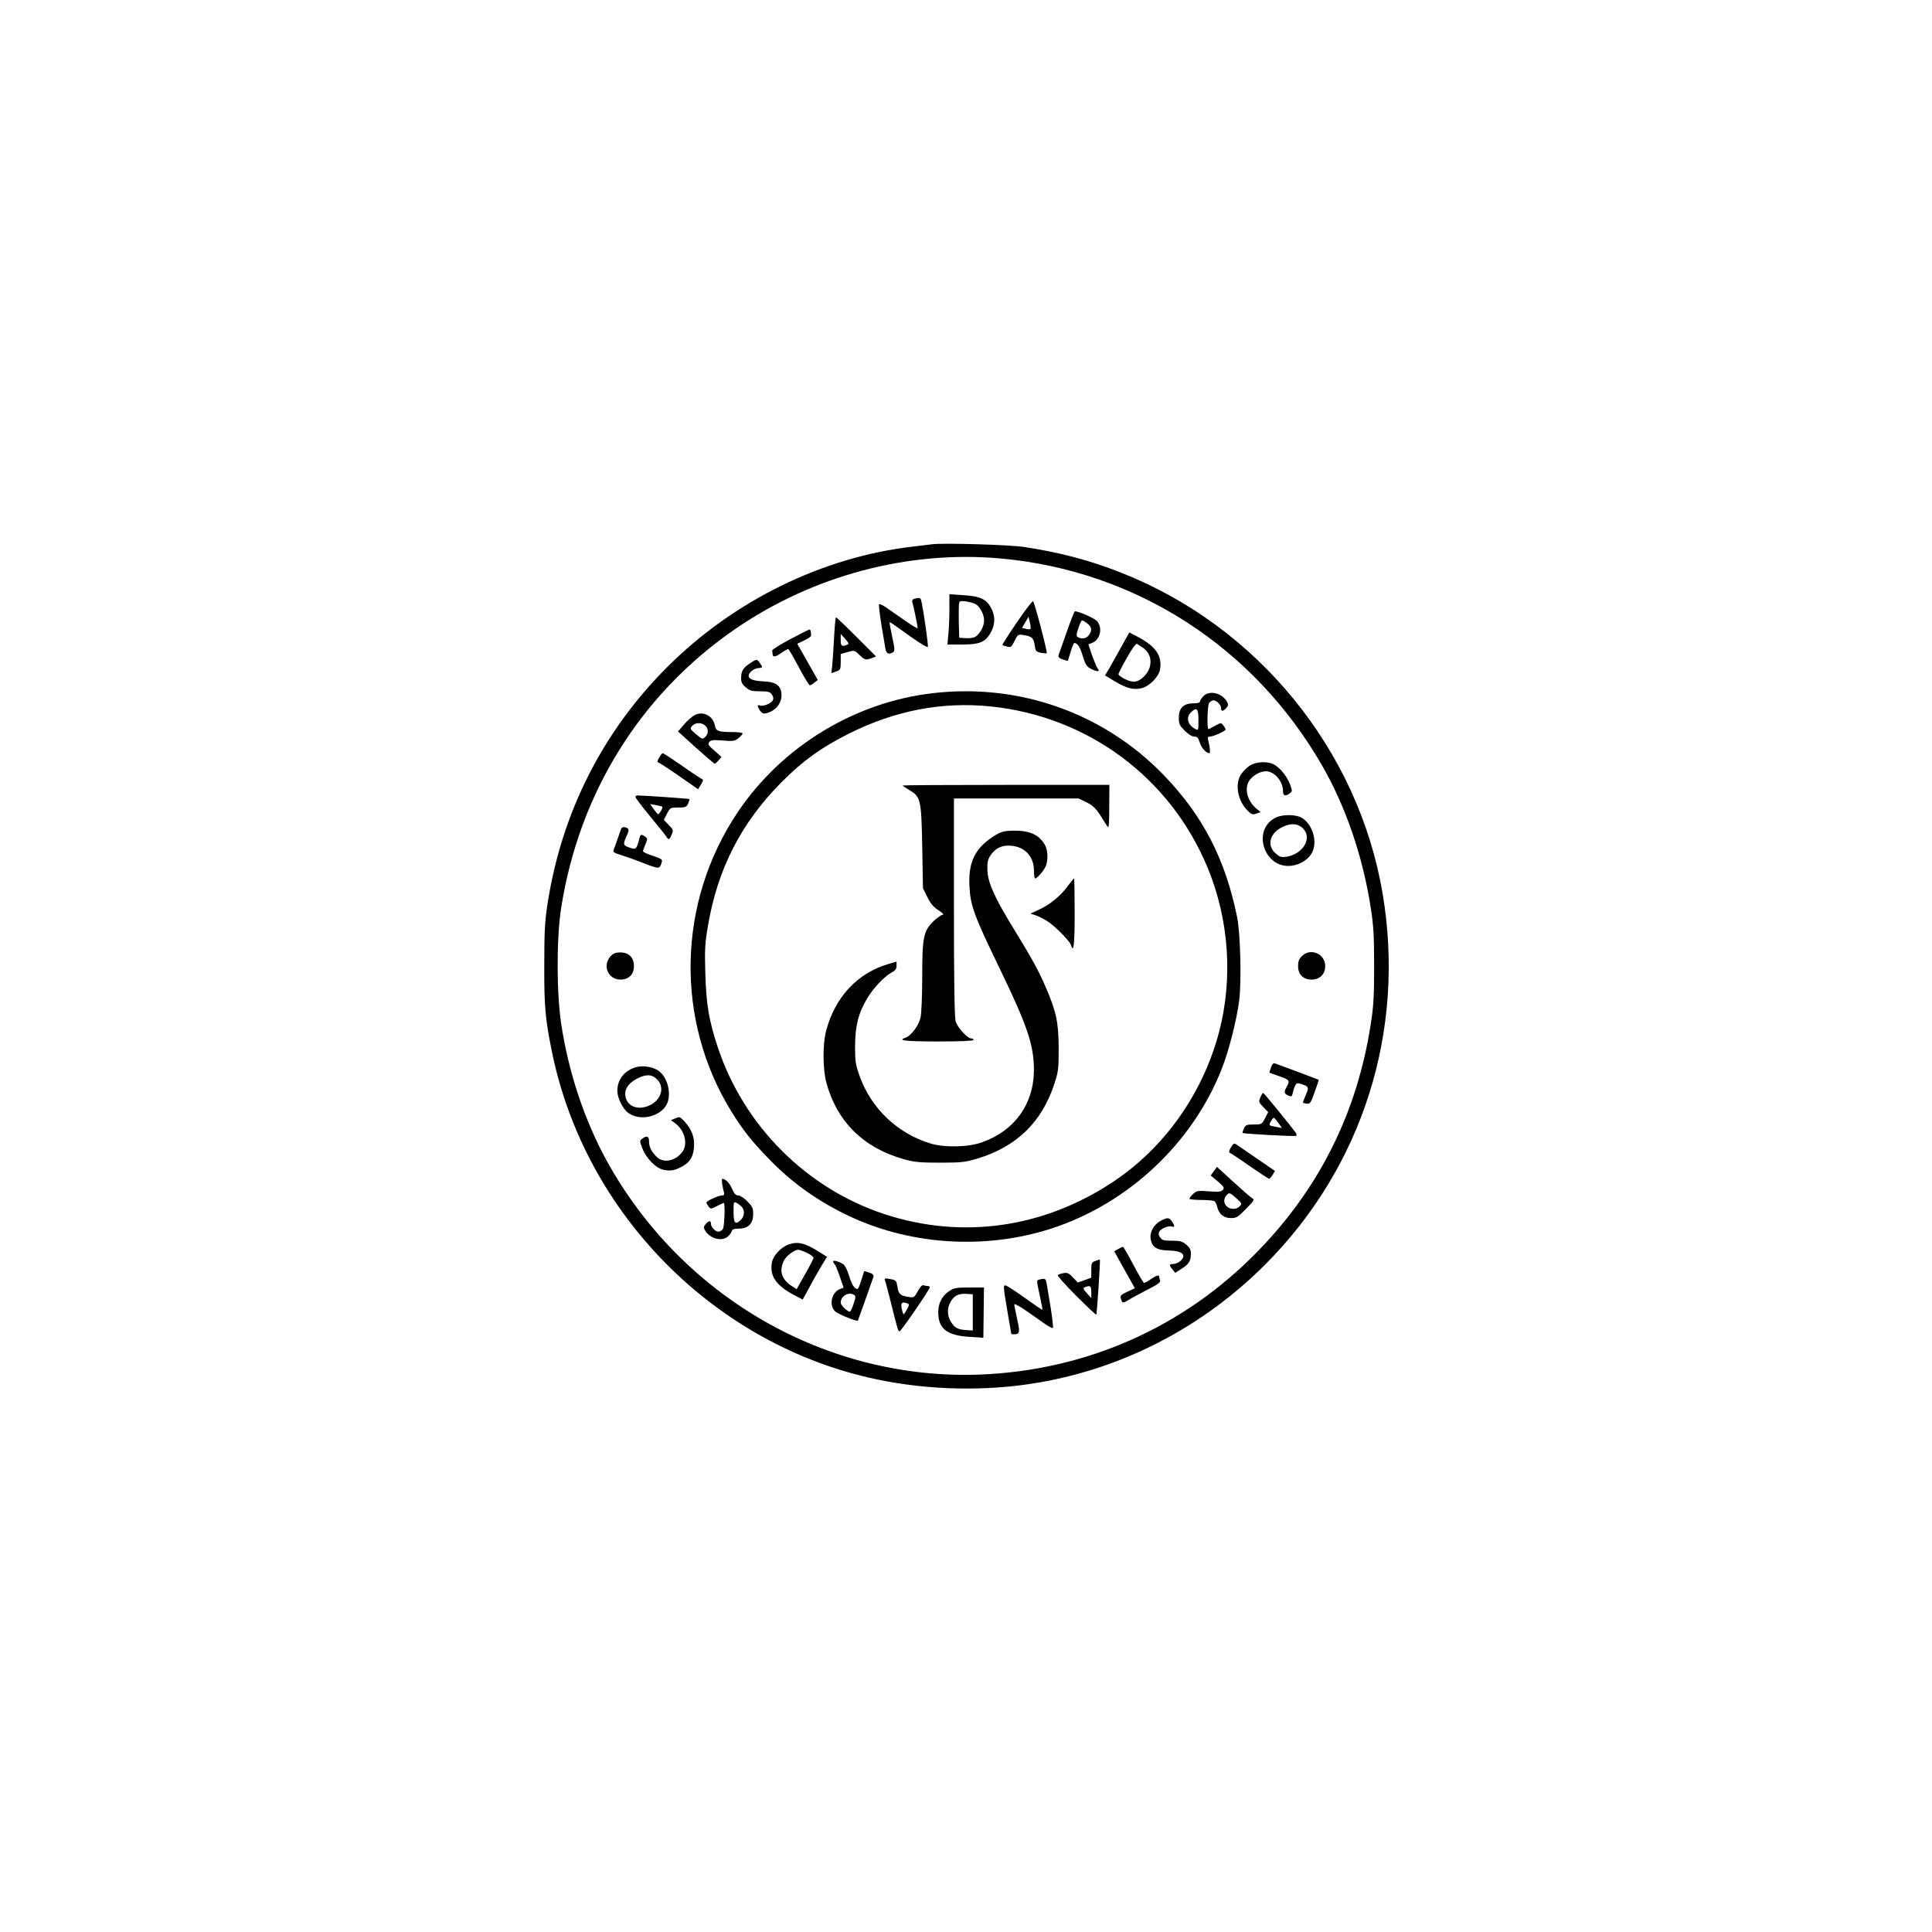 <?xml version="1.0" encoding="UTF-8" standalone="yes"?>
<svg version="1.0" xmlns="http://www.w3.org/2000/svg" width="100mm" height="100mm" viewBox="0 0 1280 1024" preserveAspectRatio="xMidYMid meet">
  <g transform="translate(0,1024) scale(0.1,-0.1)" fill="#000000" stroke="none">
    <path d="M6175 7914 c-16 -2 -73 -9 -125 -15 -600 -69 -1189 -358 -1630 -799
-427 -427 -698 -962 -792 -1565 -18 -117 -22 -184 -22 -405 -1 -276 6 -356 49
-570 217 -1082 1084 -1957 2160 -2180 346 -72 729 -79 1071 -19 563 97 1085
370 1494 779 648 647 934 1551 780 2461 -161 952 -830 1771 -1735 2126 -208
82 -403 133 -639 169 -96 15 -541 28 -611 18z m455 -94 c895 -81 1677 -585
2130 -1373 157 -274 269 -602 321 -938 19 -120 23 -185 23 -389 0 -204 -4
-269 -23 -389 -90 -581 -339 -1081 -746 -1499 -491 -506 -1138 -792 -1845
-819 -1014 -37 -1971 512 -2470 1416 -146 266 -252 581 -301 902 -32 206 -33
571 -1 774 119 762 527 1417 1152 1847 516 355 1147 523 1760 468z"/>
    <path d="M6290 7484 c0 -54 -3 -129 -7 -166 l-6 -68 99 0 c112 0 149 15 184
72 33 55 36 110 9 165 -32 63 -72 83 -188 90 l-91 6 0 -99z m173 34 c28 -15
57 -69 57 -108 0 -40 -29 -93 -60 -110 -11 -6 -40 -10 -63 -8 l-42 3 -3 109
c-1 61 0 116 3 124 4 10 15 12 48 7 23 -4 50 -12 60 -17z"/>
    <path d="M6057 7553 c-11 -3 -16 -11 -13 -21 8 -24 36 -161 36 -173 0 -6 -37
16 -82 48 -46 31 -102 71 -125 87 -24 16 -45 27 -49 23 -3 -3 4 -63 15 -134
12 -70 24 -143 27 -160 5 -34 24 -42 52 -24 11 7 10 25 -7 102 -11 51 -19 95
-17 96 2 2 30 -16 62 -40 107 -78 185 -129 191 -123 5 5 -26 228 -43 304 -4
22 -12 24 -47 15z"/>
    <path d="M6736 7395 c-55 -80 -97 -147 -95 -149 2 -2 16 -6 32 -10 25 -6 29
-2 49 38 20 42 23 44 57 39 57 -9 69 -19 76 -67 6 -41 10 -45 42 -51 19 -3 36
-5 38 -3 6 7 -82 342 -91 345 -5 2 -54 -62 -108 -142z m91 -42 c-4 -3 -17 -3
-31 1 l-25 6 22 37 21 37 9 -37 c5 -21 7 -41 4 -44z"/>
    <path d="M7067 7332 c-27 -75 -51 -144 -54 -153 -3 -12 5 -20 28 -28 18 -6 33
-10 34 -9 0 2 9 29 19 61 9 31 20 57 24 57 21 -1 37 -25 56 -87 19 -61 26 -70
59 -87 40 -19 58 -16 38 7 -6 8 -22 47 -36 86 l-24 72 23 9 c54 20 73 96 36
143 -16 20 -121 67 -149 67 -3 0 -28 -62 -54 -138z m137 57 c30 -23 33 -45 10
-77 -16 -23 -48 -28 -73 -13 -11 7 -11 17 4 60 9 28 20 51 24 51 5 0 20 -9 35
-21z"/>
    <path d="M5526 7298 c-4 -73 -9 -157 -12 -185 l-6 -53 31 11 c29 10 31 14 31
64 l0 52 46 13 c44 13 46 12 78 -19 35 -34 42 -36 82 -21 l28 11 -129 129
c-72 72 -133 130 -136 130 -4 0 -9 -60 -13 -132z m86 -50 c-35 -14 -42 -9 -42
32 l0 40 29 -32 c26 -29 27 -34 13 -40z"/>
    <path d="M5235 7285 c-66 -35 -120 -69 -119 -75 1 -5 2 -17 3 -25 2 -21 17
-19 59 10 20 14 40 25 44 25 4 0 35 -54 70 -120 35 -66 68 -120 73 -120 6 0
20 8 31 18 l22 17 -68 120 -68 120 46 22 c26 12 47 27 46 33 -1 5 -2 17 -2 25
-1 8 -5 15 -9 14 -5 0 -62 -29 -128 -64z"/>
    <path d="M7431 7238 c-28 -51 -64 -115 -80 -143 l-30 -50 65 -39 c78 -47 126
-59 179 -45 52 14 111 74 120 122 17 89 -26 153 -142 215 l-61 32 -51 -92z
m143 -11 c62 -43 65 -129 6 -188 -40 -40 -71 -45 -125 -19 -25 12 -45 27 -45
33 0 6 25 55 56 109 36 64 60 96 67 92 7 -4 25 -16 41 -27z"/>
    <path d="M4968 7125 c-45 -30 -58 -52 -58 -98 0 -27 7 -41 31 -61 26 -22 40
-26 94 -26 54 0 66 -3 79 -22 10 -14 12 -26 6 -38 -11 -21 -64 -42 -85 -34
-20 8 -19 -6 1 -35 13 -17 22 -21 42 -16 68 17 109 77 98 140 -9 49 -43 68
-122 71 -88 3 -117 30 -75 68 11 10 31 19 45 20 30 1 31 4 10 34 -19 27 -20
27 -66 -3z"/>
    <path d="M6185 6928 c-520 -58 -1004 -353 -1296 -787 -403 -598 -419 -1380
-41 -1989 74 -119 132 -193 247 -311 144 -149 302 -264 494 -360 416 -209 928
-246 1378 -100 509 166 934 565 1128 1059 47 119 99 325 115 452 16 128 8 445
-14 553 -79 387 -228 673 -490 944 -396 407 -951 604 -1521 539z m376 -88
c647 -66 1193 -472 1440 -1069 142 -344 169 -735 75 -1091 -108 -407 -363
-767 -706 -993 -460 -304 -998 -379 -1510 -211 -515 169 -931 584 -1104 1104
-59 178 -77 283 -83 490 -5 161 -2 202 17 314 64 381 222 687 490 956 142 142
263 229 445 320 307 153 614 212 936 180z"/>
    <path d="M5980 6316 c0 -2 20 -16 44 -30 76 -45 80 -60 86 -376 l5 -275 29
-58 c21 -44 40 -66 74 -88 25 -16 38 -29 29 -29 -9 0 -37 -19 -61 -42 -68 -66
-76 -107 -76 -369 0 -122 -5 -241 -11 -270 -12 -54 -63 -122 -100 -134 -57
-18 0 -25 216 -25 150 0 235 4 235 10 0 6 -7 10 -15 10 -26 0 -92 73 -104 115
-7 27 -11 265 -11 758 l0 717 413 0 413 0 53 -26 c42 -21 61 -40 90 -84 20
-32 41 -66 48 -76 9 -15 12 10 12 129 l1 147 -685 0 c-377 0 -685 -2 -685 -4z"/>
    <path d="M6644 6010 c-50 -16 -125 -71 -161 -118 -48 -64 -66 -136 -60 -246 6
-125 32 -196 197 -536 186 -384 230 -514 230 -678 0 -226 -128 -404 -344 -480
-91 -33 -248 -36 -341 -8 -217 65 -393 232 -469 445 -28 77 -31 98 -31 201 1
134 22 218 80 315 42 70 113 145 161 171 26 14 34 25 34 46 l0 27 -52 -15
c-208 -61 -355 -219 -415 -444 -23 -87 -22 -252 1 -340 71 -263 248 -437 521
-512 66 -18 106 -21 235 -21 140 0 164 3 245 27 258 78 424 238 508 488 29 88
31 102 31 243 -1 172 -15 240 -85 403 -46 108 -95 197 -215 392 -123 200 -168
300 -172 380 -2 52 1 71 17 98 33 52 77 74 139 69 92 -7 152 -72 152 -163 0
-30 4 -54 8 -54 14 0 60 54 71 83 17 44 13 109 -9 144 -34 57 -90 86 -173 89
-40 2 -86 -1 -103 -6z"/>
    <path d="M7075 5651 c-47 -66 -120 -125 -190 -157 l-58 -27 37 -12 c20 -7 56
-25 79 -41 50 -33 144 -128 152 -155 18 -57 25 0 25 211 0 127 -2 230 -4 230
-2 0 -21 -22 -41 -49z"/>
    <path d="M7972 6907 c-12 -13 -22 -29 -22 -35 0 -8 -17 -12 -45 -12 -64 0 -95
-31 -95 -96 0 -41 5 -51 39 -85 24 -24 48 -39 63 -39 20 0 27 -7 37 -40 10
-35 42 -70 64 -70 7 0 2 49 -10 93 -3 11 1 17 14 17 24 1 103 37 103 47 0 4
-7 17 -15 27 -15 19 -16 19 -54 -2 -21 -12 -41 -22 -45 -22 -10 0 -7 150 4
171 6 10 19 19 29 19 22 0 51 -30 51 -53 0 -22 13 -21 34 2 14 15 15 24 7 39
-33 61 -119 82 -159 39z m-32 -157 c0 -70 0 -71 -22 -59 -50 27 -62 75 -28
109 38 38 50 27 50 -50z"/>
    <path d="M4602 6782 c-17 -9 -49 -37 -70 -62 l-40 -46 118 -107 c66 -59 122
-107 125 -107 4 0 15 10 26 23 l19 22 -47 42 c-41 36 -45 43 -34 57 11 13 27
15 90 10 68 -6 79 -4 104 16 15 12 27 26 27 31 0 5 -30 9 -67 9 -95 0 -110 6
-117 44 -12 64 -79 98 -134 68z m70 -69 c23 -21 23 -55 0 -76 -17 -16 -21 -15
-61 19 -40 35 -41 37 -25 55 21 23 61 24 86 2z"/>
    <path d="M4367 6500 c-10 -16 -14 -30 -9 -30 5 0 67 -40 138 -89 l129 -90 19
31 c14 22 17 33 9 35 -7 3 -67 42 -133 89 -67 46 -125 84 -129 84 -4 0 -15
-13 -24 -30z"/>
    <path d="M8279 6447 c-18 -12 -44 -38 -56 -56 -44 -65 -23 -179 45 -244 25
-24 32 -26 57 -17 l27 10 -25 20 c-65 52 -87 142 -46 194 26 33 70 56 107 56
55 0 112 -66 112 -130 0 -33 15 -38 45 -16 18 13 18 15 1 61 -21 54 -66 109
-107 131 -44 22 -120 18 -160 -9z"/>
    <path d="M4210 6240 c0 -6 43 -63 96 -127 53 -65 102 -125 108 -135 15 -25 22
-23 36 13 12 28 11 32 -19 63 l-33 34 21 41 c21 40 22 41 75 41 47 0 54 3 65
26 6 15 10 28 9 30 -3 3 -308 24 -345 24 -7 0 -13 -5 -13 -10z m178 -65 c6 -6
-22 -54 -29 -49 -4 2 -18 19 -30 36 l-22 31 39 -7 c21 -4 40 -9 42 -11z"/>
    <path d="M8452 6103 c-161 -79 -78 -339 102 -319 62 7 118 43 141 92 34 72 0
183 -69 225 -39 24 -128 25 -174 2z m171 -63 c78 -61 18 -177 -100 -196 -35
-5 -44 -2 -73 23 -58 52 -38 132 43 172 53 27 97 27 130 1z"/>
    <path d="M4115 6028 c-3 -7 -13 -38 -24 -68 -10 -30 -22 -62 -26 -72 -5 -13 4
-19 47 -32 29 -9 98 -33 153 -55 103 -40 105 -40 119 6 6 19 0 23 -59 43 -36
12 -65 25 -65 30 0 4 7 25 16 46 15 35 15 39 -2 51 -25 18 -31 16 -38 -12 -17
-69 -23 -75 -58 -63 -50 16 -52 22 -29 74 17 37 19 49 9 56 -19 12 -38 10 -43
-4z"/>
    <path d="M4045 5184 c-56 -60 -16 -154 65 -154 56 0 90 34 90 90 0 56 -34 90
-90 90 -31 0 -47 -6 -65 -26z"/>
    <path d="M8625 5185 c-19 -18 -25 -35 -25 -65 0 -56 34 -90 90 -90 54 0 90 36
90 90 0 81 -98 123 -155 65z"/>
    <path d="M8421 4449 c-6 -18 -11 -33 -11 -35 0 -1 29 -12 65 -24 68 -23 73
-30 50 -70 -20 -35 -18 -45 9 -58 21 -9 25 -8 30 13 17 69 23 75 58 63 49 -16
52 -22 29 -73 -12 -27 -20 -50 -18 -51 2 -2 14 -5 26 -6 20 -3 26 6 51 77 16
44 28 80 27 81 -1 1 -63 24 -137 52 -74 27 -142 53 -151 56 -12 5 -19 -1 -28
-25z"/>
    <path d="M4211 4449 c-75 -23 -121 -82 -121 -156 0 -47 36 -120 72 -146 77
-57 211 -27 255 56 36 71 4 190 -62 228 -39 23 -101 31 -144 18z m147 -85 c45
-51 22 -128 -49 -165 -76 -38 -152 -13 -165 56 -9 48 19 90 81 121 59 30 99
26 133 -12z"/>
    <path d="M8350 4249 c-12 -28 -11 -32 19 -63 l33 -34 -21 -41 c-21 -40 -22
-41 -75 -41 -47 0 -54 -3 -65 -26 -6 -15 -10 -28 -9 -30 7 -6 351 -25 356 -19
4 3 2 12 -3 20 -30 42 -211 264 -216 264 -4 1 -12 -13 -19 -30z m121 -171 l22
-31 -39 7 c-21 4 -40 9 -42 11 -6 6 22 54 29 49 4 -2 18 -19 30 -36z"/>
    <path d="M4470 4109 l-25 -10 27 -20 c66 -48 88 -141 47 -193 -48 -61 -128
-74 -171 -28 -35 37 -48 65 -48 101 0 34 -15 39 -45 17 -18 -13 -18 -15 0 -62
25 -67 89 -133 140 -144 46 -10 76 -5 125 22 52 29 73 64 78 130 5 63 -16 118
-66 171 -29 30 -27 30 -62 16z"/>
    <path d="M8155 3918 c-12 -21 -15 -33 -7 -36 6 -2 66 -41 132 -88 67 -46 125
-84 129 -84 3 0 14 12 22 26 l16 26 -119 82 c-65 44 -127 87 -136 93 -15 11
-20 8 -37 -19z"/>
    <path d="M8042 3761 l-21 -29 47 -39 c41 -35 45 -42 34 -56 -12 -13 -27 -15
-93 -10 -74 6 -81 4 -104 -17 -14 -13 -25 -27 -25 -32 0 -4 35 -8 78 -8 42 0
82 -4 88 -8 6 -4 14 -20 18 -37 12 -49 43 -75 91 -75 37 0 47 6 100 61 55 55
58 61 41 71 -11 6 -67 55 -126 109 l-107 98 -21 -28z m160 -190 c26 -23 27
-26 11 -43 -20 -22 -61 -23 -85 -1 -22 20 -23 51 -1 75 18 20 22 18 75 -31z"/>
    <path d="M4785 3673 c4 -21 9 -46 12 -55 3 -12 -1 -18 -14 -18 -24 -1 -103
-37 -103 -47 0 -4 7 -16 14 -26 14 -18 16 -18 55 2 22 12 43 21 46 21 10 0 5
-151 -5 -171 -6 -10 -19 -19 -29 -19 -22 0 -51 30 -51 53 0 22 -13 21 -34 -2
-14 -15 -15 -24 -7 -39 33 -61 119 -82 159 -39 12 13 22 29 22 35 0 7 17 12
44 12 63 0 96 33 96 96 0 41 -5 51 -39 85 -21 22 -48 39 -60 39 -16 0 -27 11
-41 44 -16 38 -43 66 -65 66 -3 0 -3 -17 0 -37z m132 -152 c18 -24 15 -59 -7
-81 -38 -38 -50 -27 -50 50 0 70 0 71 23 59 12 -7 27 -19 34 -28z"/>
    <path d="M7690 3432 c-48 -26 -75 -77 -66 -125 10 -51 43 -71 122 -72 87 -2
118 -30 75 -69 -11 -10 -31 -19 -45 -20 -31 -1 -32 -7 -8 -36 l18 -23 42 27
c48 30 62 52 62 99 0 27 -7 41 -31 61 -26 22 -40 26 -94 26 -54 0 -66 3 -79
22 -10 14 -12 26 -6 38 11 21 64 42 85 34 19 -8 19 6 -1 34 -18 27 -29 27 -74
4z"/>
    <path d="M5225 3275 c-51 -18 -102 -73 -111 -119 -16 -88 27 -152 143 -214
l61 -32 45 82 c24 46 61 110 80 142 l36 59 -44 28 c-100 64 -148 76 -210 54z
m122 -56 c24 -11 43 -26 43 -32 0 -6 -25 -55 -56 -109 l-56 -99 -31 20 c-69
43 -87 102 -53 170 17 32 69 71 95 71 8 0 34 -9 58 -21z"/>
    <path d="M7408 3245 l-26 -15 68 -122 69 -123 -50 -23 c-43 -20 -49 -27 -43
-45 10 -32 11 -33 52 -9 20 13 77 43 125 68 66 33 87 49 83 60 -3 9 -6 20 -6
25 0 15 -17 10 -56 -16 -20 -14 -40 -25 -44 -25 -4 0 -36 54 -71 120 -35 66
-66 120 -69 120 -3 -1 -17 -7 -32 -15z"/>
    <path d="M7258 3166 c-26 -9 -28 -14 -28 -61 l0 -50 -44 -16 -45 -16 -33 34
c-27 29 -38 33 -63 28 -16 -3 -33 -9 -37 -13 -4 -4 51 -66 122 -137 71 -71
131 -127 133 -125 5 5 28 363 24 365 -1 1 -14 -3 -29 -9z m-28 -206 l0 -40
-29 32 c-26 29 -27 34 -13 40 35 14 42 9 42 -32z"/>
    <path d="M5520 3163 c0 -5 4 -13 10 -19 5 -5 21 -42 34 -82 l25 -73 -23 -9
c-57 -21 -76 -108 -33 -148 21 -20 144 -69 151 -61 2 4 93 260 103 290 3 12
-5 20 -28 28 -18 6 -33 10 -34 9 0 -2 -9 -29 -19 -60 -9 -32 -20 -58 -25 -58
-20 0 -39 31 -56 89 -12 38 -27 68 -39 76 -29 18 -66 28 -66 18z m139 -222
c11 -7 11 -17 -4 -60 -9 -28 -20 -51 -24 -51 -17 0 -61 42 -61 59 0 45 52 75
89 52z"/>
    <path d="M5864 3034 c4 -9 20 -71 37 -138 47 -189 49 -196 59 -196 10 0 200
277 200 291 0 5 -6 9 -14 9 -8 0 -20 2 -28 5 -8 3 -22 -11 -37 -39 -23 -42
-26 -44 -60 -39 -57 9 -68 19 -75 67 -6 39 -10 44 -38 50 -45 9 -51 8 -44 -10z
m149 -150 c13 -5 12 -11 -6 -42 -21 -36 -21 -36 -28 -11 -16 55 -7 69 34 53z"/>
    <path d="M6888 3043 c-22 -6 -22 0 1 -108 11 -49 19 -91 17 -92 -2 -2 -48 29
-102 68 -54 39 -111 77 -126 85 -35 18 -35 21 -3 -167 13 -79 25 -145 25 -146
0 -2 8 -3 18 -3 38 0 41 12 21 100 -10 47 -19 91 -19 98 0 7 37 -13 83 -45 45
-31 101 -71 124 -87 24 -16 45 -27 49 -24 3 3 -4 64 -15 135 -12 70 -24 143
-27 161 -5 31 -11 34 -46 25z"/>
    <path d="M6290 2967 c-49 -32 -74 -81 -74 -142 1 -109 58 -153 208 -162 l91
-6 2 167 2 166 -98 0 c-85 0 -102 -3 -131 -23z m155 -142 l0 -120 -44 3 c-55
3 -77 15 -101 55 -24 38 -26 87 -5 127 23 44 54 61 105 58 l45 -3 0 -120z"/>
  </g>
</svg>